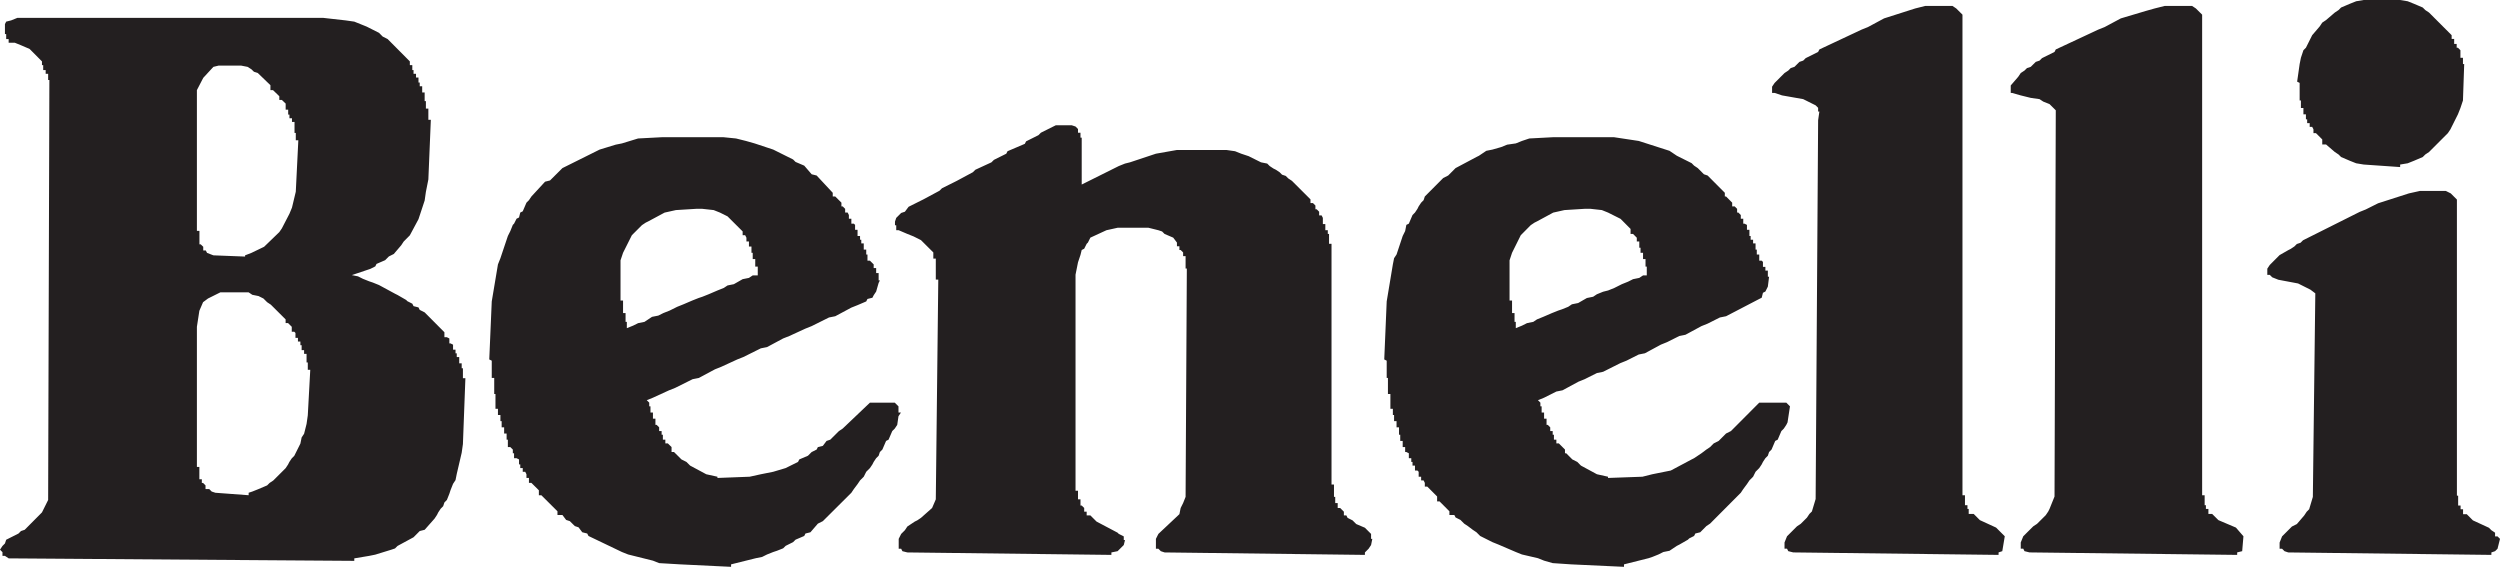 <?xml version="1.0" encoding="UTF-8"?>
<svg width="419px" height="95px" viewBox="0 0 419 95" version="1.1" xmlns="http://www.w3.org/2000/svg" xmlns:xlink="http://www.w3.org/1999/xlink">
    <title>icon-benelli</title>
    <g id="icon-benelli" stroke="none" stroke-width="1" fill="none" fill-rule="evenodd">
        <path d="M396.159,0 L394.895,0.211 L393.841,0.632 L392.366,1.261 L391.946,1.684 L391.314,2.104 L389.842,3.367 L389.21,3.79 L388.788,4.421 L387.524,5.896 L386.472,8 L386.052,8.42 L385.632,9.683 L385.42,10.737 L385,13.684 L385.42,13.893 L385.42,16.842 L385.632,16.842 L385.632,18.105 L386.052,18.105 L386.052,19.157 L386.472,19.157 L386.472,20 L386.681,20 L386.681,20.632 L387.104,20.632 L387.104,21.261 L387.524,21.261 L387.736,21.684 L387.736,22.315 L388.156,22.315 L389.21,23.367 L389.21,24.21 L389.842,24.21 L391.314,25.474 L391.946,25.896 L392.366,26.316 L393.841,26.948 L394.895,27.368 L396.159,27.577 L402.264,28 L402.264,27.577 L403.527,27.368 L404.579,26.948 L406.054,26.316 L406.474,25.896 L407.106,25.474 L410.264,22.315 L410.687,21.684 L410.896,21.261 L411.95,19.157 L412.368,18.105 L412.791,16.842 L413,10.737 L412.791,10.737 L412.791,9.683 L412.368,9.683 L412.368,8.42 L411.95,8 L411.739,8 L411.739,7.368 L411.319,7.368 L411.319,6.525 L410.896,6.525 L410.896,5.896 L407.106,2.104 L406.474,1.684 L406.054,1.261 L404.579,0.632 L403.527,0.211 L402.264,0 L396.159,0 Z M362.788,1 L361.114,1.418 L359.645,1.833 L355.452,3.082 L352.726,4.54 L351.676,4.958 L344.548,8.287 L344.338,8.702 L342.24,9.745 L341.822,10.16 L341.195,10.369 L340.356,11.2 L339.727,11.407 L339.306,11.825 L338.677,12.24 L338.258,12.865 L337,14.323 L337,15.571 L337.208,15.571 L338.677,15.989 L340.356,16.405 L341.822,16.614 L342.451,17.027 L343.498,17.445 L344.548,18.485 L344.338,83.218 L343.498,85.3 L343.29,85.718 L342.869,86.342 L341.401,87.8 L340.774,88.213 L339.098,89.88 L338.677,90.92 L338.677,91.962 L339.098,91.962 L339.306,92.376 L340.145,92.584 L374.95,93 L374.95,92.584 L375.79,92.376 L376,89.88 L374.74,88.422 L371.805,87.175 L370.757,86.133 L370.128,86.133 L370.128,85.3 L369.71,85.3 L369.71,84.675 L369.499,84.675 L369.499,83.011 L369.078,83.011 L369.078,2.458 L368.031,1.418 L367.402,1 L362.788,1 Z M322.653,1 L320.986,1.418 L315.771,3.082 L313.061,4.54 L312.017,4.958 L304.927,8.287 L304.718,8.702 L302.631,9.745 L302.215,10.16 L301.589,10.369 L300.754,11.2 L300.128,11.407 L299.714,11.825 L299.086,12.24 L297.419,13.907 L297,14.531 L297,15.571 L297.419,15.571 L298.67,15.989 L302.215,16.614 L304.301,17.654 L304.718,18.069 L304.718,18.694 L304.927,18.694 L304.718,20.152 L304.301,83.635 L303.676,85.718 L303.259,86.133 L302.841,86.758 L301.798,87.8 L301.173,88.213 L299.505,89.88 L299.086,90.92 L299.086,91.962 L299.505,91.962 L299.714,92.376 L300.547,92.584 L334.96,93 L334.96,92.584 L335.584,92.376 L336,89.88 L334.542,88.422 L331.829,87.175 L330.79,86.133 L329.955,86.133 L329.955,85.3 L329.745,85.3 L329.745,84.675 L329.329,84.675 L329.329,83.011 L328.91,83.011 L328.91,2.458 L327.868,1.418 L327.243,1 L322.653,1 Z M2.898,3 L1.864,3.418 L1.036,3.625 L0.828,4.043 L0.828,5.708 L1.036,5.708 L1.036,6.542 L1.449,6.542 L1.449,7.164 L2.485,7.164 L3.517,7.582 L4.966,8.207 L7.033,10.29 L7.033,10.915 L7.241,10.915 L7.241,11.746 L7.654,11.746 L7.654,12.371 L8.069,12.371 L8.069,13.411 L8.275,13.411 L8.069,83.795 L7.033,85.878 L4.137,88.793 L3.517,89.002 L3.104,89.418 L1.036,90.461 L0.828,91.085 L0.415,91.501 L0,92.128 L0.415,92.544 L0.415,93.166 L0.828,93.166 L1.449,93.582 L59.379,94 L59.379,93.582 L61.864,93.166 L62.897,92.957 L65.586,92.128 L66.206,91.919 L66.622,91.501 L69.31,90.045 L70.346,89.002 L71.172,88.793 L72.829,86.921 L73.242,86.296 L73.45,85.878 L73.863,85.254 L74.276,84.838 L74.483,84.213 L74.896,83.795 L75.312,82.755 L75.517,82.132 L75.932,81.09 L76.346,80.465 L76.553,79.424 L77.379,75.885 L77.585,74.426 L78,63.388 L77.585,63.388 L77.585,61.725 L77.379,61.725 L77.379,60.891 L76.966,60.891 L76.966,59.849 L76.553,59.849 L76.553,59.224 L76.346,59.224 L76.346,58.599 L75.932,58.599 L75.932,57.765 L75.517,57.559 L75.312,57.559 L75.312,56.727 L74.896,56.518 L74.483,56.518 L74.483,55.684 L71.172,52.354 L70.346,51.938 L70.138,51.52 L69.31,51.311 L69.102,50.896 L68.276,50.48 L68.069,50.271 L66.622,49.437 L66.206,49.228 L63.518,47.772 L62.484,47.354 L61.864,47.145 L60.828,46.731 L59.999,46.316 L58.966,46.107 L62.069,45.064 L62.897,44.648 L63.105,44.232 L64.552,43.605 L65.173,42.981 L66.001,42.565 L67.242,41.109 L67.656,40.484 L68.689,39.441 L70.138,36.736 L71.172,33.612 L71.38,32.154 L71.793,30.073 L72.208,20.077 L71.793,20.077 L71.793,18.203 L71.38,18.203 L71.38,16.953 L71.172,16.953 L71.172,15.495 L70.759,15.495 L70.759,14.454 L70.346,14.454 L70.346,13.829 L70.138,13.829 L70.138,12.996 L69.723,12.996 L69.723,12.371 L69.31,12.371 L69.31,11.746 L69.102,11.746 L69.102,10.915 L68.689,10.915 L68.689,10.29 L64.965,6.542 L64.137,6.126 L63.518,5.501 L61.448,4.458 L59.379,3.625 L57.93,3.418 L54.207,3 L2.898,3 Z M33,15.102 L34.064,13.05 L35.763,11.206 L36.614,11 L40.438,11 L41.5,11.206 L42.137,11.613 L42.562,12.025 L43.199,12.229 L45.325,14.281 L45.325,15.102 L45.751,15.102 L46.813,16.129 L46.813,16.745 L47.237,16.745 L47.877,17.36 L47.877,18.385 L48.299,18.385 L48.299,19.204 L48.512,19.204 L48.512,19.82 L48.936,19.82 L48.936,20.437 L49.363,20.437 L49.363,22.281 L49.574,22.281 L49.574,23.512 L50,23.512 L49.574,32.128 L48.936,34.796 L48.512,35.821 L47.45,37.871 L47.237,38.282 L46.813,38.898 L44.263,41.36 L42.137,42.385 L41.076,42.794 L41.076,43 L35.763,42.794 L34.701,42.385 L34.488,41.975 L34.064,41.975 L34.064,41.36 L33.637,40.95 L33.426,40.95 L33.426,38.692 L33,38.692 L33,15.102 Z M33,54.769 L33.412,52.089 L34.032,50.648 L34.859,50.03 L36.924,49 L41.673,49 L42.293,49.411 L43.325,49.618 L44.151,50.03 L44.771,50.648 L45.39,51.061 L47.871,53.532 L47.871,54.15 L48.281,54.15 L48.9,54.769 L48.9,55.594 L49.315,55.594 L49.52,55.8 L49.52,56.623 L49.934,56.623 L49.934,57.241 L50.346,57.241 L50.346,57.86 L50.554,57.86 L50.554,58.685 L50.966,58.685 L50.966,59.303 L51.38,59.303 L51.38,60.746 L51.586,60.746 L51.586,61.98 L52,61.98 L51.586,69.606 L51.38,71.049 L50.966,72.697 L50.554,73.315 L50.346,74.345 L49.315,76.406 L48.9,76.82 L48.488,77.436 L48.281,77.847 L47.871,78.466 L45.805,80.527 L45.183,80.941 L44.771,81.352 L43.325,81.968 L42.293,82.382 L41.673,82.586 L41.673,83 L36.098,82.586 L35.478,82.382 L35.066,81.968 L34.446,81.968 L34.446,81.352 L34.032,80.941 L33.827,80.941 L33.827,80.323 L33.412,80.323 L33.412,78.261 L33,78.261 L33,54.769 Z M176.945,21 L176.529,21.205 L174.455,22.241 L174.042,22.655 L171.97,23.691 L171.762,24.104 L168.859,25.345 L168.654,25.76 L166.58,26.794 L166.166,27.207 L163.473,28.449 L163.057,28.862 L160.362,30.311 L159.949,30.519 L157.877,31.55 L157.461,31.965 L154.766,33.415 L154.352,33.62 L152.281,34.656 L151.66,35.484 L151.036,35.69 L150.208,36.518 L150,37.137 L150,37.757 L150.208,37.757 L150.208,38.586 L150.622,38.586 L152.073,39.207 L153.111,39.622 L154.352,40.243 L156.426,42.31 L156.426,43.344 L156.84,43.344 L156.84,46.861 L157.256,46.861 L156.84,83.691 L156.218,85.14 L154.352,86.795 L153.733,87.21 L153.317,87.416 L152.073,88.242 L151.66,88.863 L151.036,89.486 L150.622,90.312 L150.622,91.968 L151.036,91.968 L151.244,92.379 L152.073,92.587 L186.269,93 L186.269,92.587 L187.307,92.379 L188.343,91.348 L188.551,90.519 L188.343,90.519 L188.343,89.899 L187.513,89.486 L187.307,89.278 L183.782,87.416 L182.747,86.382 L182.125,86.382 L182.125,85.761 L181.711,85.761 L181.711,85.14 L181.295,84.725 L181.089,84.725 L181.089,83.691 L180.673,83.691 L180.673,82.242 L180.259,82.242 L180.259,46.037 L180.673,43.967 L181.089,42.723 L181.295,41.897 L181.711,41.689 L182.125,40.863 L182.333,40.656 L182.747,39.829 L185.439,38.586 L187.307,38.173 L192.487,38.173 L194.144,38.586 L194.766,38.793 L195.18,39.207 L196.632,39.829 L197.256,40.656 L197.256,41.276 L197.669,41.276 L197.669,41.897 L197.877,41.897 L198.291,42.31 L198.291,42.931 L198.705,42.931 L198.705,45.001 L198.913,45.001 L198.705,83.276 L198.291,84.312 L197.877,85.14 L197.669,86.174 L194.144,89.486 L193.731,90.312 L193.731,91.968 L194.144,91.968 L194.558,92.379 L195.18,92.587 L228.759,93 L228.759,92.587 L229.378,91.968 L229.792,91.348 L230,90.312 L229.792,90.312 L229.792,89.486 L228.759,88.449 L227.307,87.831 L226.685,87.21 L225.856,86.795 L225.648,86.382 L225.234,86.382 L225.234,85.761 L224.612,85.14 L224.198,85.14 L224.198,84.312 L223.784,84.312 L223.784,83.276 L223.576,83.276 L223.576,81.208 L223.163,81.208 L223.163,40.863 L222.747,40.863 L222.747,39.207 L222.539,39.207 L222.539,38.586 L222.125,38.586 L222.125,37.552 L221.711,37.552 L221.711,36.518 L221.503,36.105 L221.089,36.105 L221.089,35.484 L220.673,35.069 L220.465,35.069 L220.465,34.448 L220.051,34.035 L219.638,34.035 L219.638,33.415 L216.529,30.311 L215.907,29.898 L215.493,29.483 L214.871,29.277 L214.458,28.862 L213.836,28.449 L213.42,28.241 L212.798,27.828 L212.384,27.413 L211.346,27.207 L209.273,26.173 L208.032,25.76 L206.996,25.345 L205.545,25.137 L197.256,25.137 L193.731,25.76 L192.487,26.173 L189.38,27.207 L188.551,27.413 L187.513,27.828 L181.295,30.929 L181.295,23.068 L181.089,23.068 L181.089,22.241 L180.673,22.241 L180.673,21.621 L180.259,21.205 L179.64,21 L176.945,21 Z M260.231,23 L256.315,23.208 L255.079,23.623 L254.049,24.036 L252.606,24.244 L251.576,24.657 L250.133,25.07 L249.103,25.277 L247.867,26.106 L247.453,26.313 L243.953,28.173 L242.714,29.415 L241.889,29.83 L238.8,32.931 L238.594,33.552 L238.182,33.967 L237.769,34.588 L237.564,35.001 L237.15,35.622 L236.739,36.037 L236.121,37.484 L235.707,37.689 L235.503,38.725 L235.091,39.554 L234.061,42.655 L233.648,43.276 L233.443,44.312 L232.411,50.519 L232,60.243 L232.411,60.45 L232.411,63.346 L232.618,63.346 L232.618,66.037 L233.03,66.037 L233.03,68.517 L233.443,68.517 L233.443,69.553 L233.648,69.553 L233.648,70.587 L234.061,70.587 L234.061,71.623 L234.473,71.623 L234.473,72.862 L234.68,72.862 L234.68,73.898 L235.091,73.898 L235.091,74.932 L235.503,74.932 L235.503,75.76 L235.707,75.76 L236.121,75.968 L236.121,76.794 L236.532,76.794 L236.532,77.417 L236.739,77.417 L236.739,78.035 L237.15,78.035 L237.15,78.864 L237.564,78.864 L237.769,79.069 L237.769,79.898 L238.182,79.898 L238.182,80.518 L238.594,80.518 L238.8,80.934 L238.8,81.554 L239.212,81.554 L240.86,83.207 L240.86,84.035 L241.271,84.035 L242.921,85.692 L242.921,86.312 L243.746,86.312 L243.953,86.725 L244.776,87.141 L245.394,87.761 L246.012,88.172 L246.835,88.793 L247.453,89.208 L248.074,89.829 L250.133,90.863 L251.163,91.278 L254.049,92.517 L255.079,92.93 L257.759,93.553 L258.788,93.966 L260.231,94.379 L263.323,94.587 L272.182,95 L272.182,94.587 L276.303,93.553 L276.921,93.346 L277.953,92.93 L278.778,92.517 L279.808,92.31 L281.042,91.486 L281.456,91.278 L282.899,90.45 L283.103,90.242 L283.928,89.829 L284.135,89.416 L284.96,89.208 L285.988,88.172 L286.606,87.761 L291.759,82.586 L292.17,81.967 L292.788,81.139 L293.202,80.518 L293.82,79.898 L294.231,79.069 L294.85,78.449 L295.263,77.828 L295.47,77.417 L295.879,76.794 L296.291,76.381 L296.497,75.76 L296.909,75.347 L297.529,73.898 L297.941,73.69 L298.559,72.244 L298.97,71.831 L299.384,71.208 L299.591,70.795 L300,68.104 L299.384,67.483 L294.85,67.483 L290.108,72.244 L289.286,72.657 L288.049,73.898 L287.224,74.311 L286.606,74.932 L285.988,75.347 L285.165,75.968 L283.928,76.794 L283.517,77.002 L280.015,78.864 L278.983,79.069 L276.921,79.485 L275.273,79.898 L269.505,80.105 L269.505,79.898 L267.65,79.485 L264.968,78.035 L264.352,77.417 L263.527,77.002 L262.497,75.968 L262.291,75.968 L262.291,75.347 L261.261,74.311 L260.847,74.311 L260.847,73.69 L260.438,73.69 L260.438,72.862 L260.231,72.862 L260.231,72.244 L259.82,72.244 L259.82,71.623 L259.406,71.208 L259.202,71.208 L259.202,70.174 L258.788,70.174 L258.788,69.138 L258.377,69.138 L258.377,68.104 L258.17,68.104 L258.17,67.483 L257.759,67.07 L258.788,66.655 L260.847,65.621 L261.879,65.416 L264.557,63.967 L265.589,63.551 L267.65,62.518 L268.68,62.312 L271.564,60.863 L272.594,60.45 L274.655,59.414 L275.685,59.209 L278.364,57.76 L279.396,57.344 L281.456,56.313 L282.485,56.105 L285.165,54.656 L286.195,54.243 L288.256,53.207 L289.286,53.002 L294.85,50.106 L295.263,49.898 L295.47,49.07 L295.879,48.862 L296.291,48.036 L296.497,46.382 L296.291,46.382 L296.291,45.348 L295.879,45.348 L295.879,44.725 L295.47,44.725 L295.47,43.899 L295.263,43.691 L294.85,43.691 L294.85,42.655 L294.438,42.655 L294.438,41.829 L294.231,41.829 L294.231,40.795 L293.82,40.795 L293.82,40.174 L293.409,40.174 L293.409,39.554 L293.202,39.554 L293.202,38.518 L292.788,38.518 L292.788,37.689 L292.377,37.484 L292.17,37.484 L292.17,36.658 L291.759,36.658 L291.759,36.037 L291.345,35.622 L291.14,35.622 L291.14,35.001 L290.727,34.588 L290.315,34.588 L290.315,33.967 L289.286,32.931 L289.081,32.931 L289.081,32.311 L286.195,29.415 L285.579,29.209 L284.547,28.173 L283.928,27.76 L283.517,27.345 L281.456,26.313 L281.042,26.106 L279.808,25.277 L274.655,23.623 L270.532,23 L260.231,23 Z M253,43.631 L253.42,42.366 L254.882,39.421 L256.554,37.735 L257.181,37.313 L257.601,37.104 L260.32,35.632 L262.2,35.209 L265.546,35 L266.591,35 L268.472,35.209 L269.519,35.632 L271.609,36.681 L273.283,38.367 L273.283,39.21 L273.701,39.21 L274.328,39.842 L274.328,40.473 L274.745,40.473 L274.745,41.525 L274.955,41.525 L274.955,42.366 L275.373,42.366 L275.373,43.42 L275.79,43.42 L275.79,44.683 L276,44.683 L276,46.158 L275.373,46.158 L274.745,46.576 L273.701,46.787 L272.864,47.209 L271.819,47.63 L270.562,48.261 L269.519,48.682 L268.682,48.893 L267.638,49.316 L267.008,49.736 L265.963,49.947 L264.499,50.788 L263.454,50.999 L262.827,51.422 L261.782,51.842 L261.155,52.053 L260.11,52.471 L258.646,53.103 L257.601,53.526 L256.974,53.946 L255.927,54.157 L255.089,54.577 L254.047,55 L254.047,53.946 L253.837,53.946 L253.837,52.471 L253.42,52.471 L253.42,50.367 L253,50.367 L253,43.631 Z M110.888,23 L106.941,23.208 L104.238,24.036 L103.2,24.244 L100.497,25.07 L94.262,28.173 L92.185,30.243 L91.353,30.451 L89.065,32.931 L88.65,33.552 L88.235,33.967 L87.612,35.416 L87.197,35.622 L86.988,36.45 L86.573,36.658 L86.156,37.484 L85.95,37.689 L85.533,38.725 L85.118,39.554 L84.077,42.655 L83.871,43.276 L83.456,44.312 L82.417,50.519 L82,60.243 L82.417,60.45 L82.417,63.346 L82.832,63.346 L82.832,66.037 L83.041,66.037 L83.041,68.517 L83.456,68.517 L83.456,69.553 L83.871,69.553 L83.871,70.587 L84.077,70.587 L84.077,71.623 L84.494,71.623 L84.494,72.657 L84.909,72.657 L84.909,73.69 L85.118,73.69 L85.118,74.932 L85.533,74.932 L85.95,75.347 L85.95,75.968 L86.156,75.968 L86.156,76.794 L86.573,76.794 L86.988,77.002 L86.988,77.828 L87.197,77.828 L87.197,78.449 L87.612,78.449 L87.612,79.069 L88.027,79.069 L88.235,79.485 L88.235,80.105 L88.65,80.105 L88.65,80.934 L89.065,80.934 L90.314,82.173 L90.314,83.001 L90.729,83.001 L93.432,85.692 L93.432,86.312 L94.262,86.312 L94.885,87.141 L95.509,87.346 L96.341,88.172 L96.965,88.38 L97.588,89.208 L98.42,89.416 L98.629,89.829 L104.238,92.517 L105.277,92.93 L109.433,93.966 L110.473,94.379 L114.006,94.587 L122.529,95 L122.529,94.587 L126.685,93.553 L127.723,93.346 L128.555,92.93 L129.594,92.517 L130.217,92.31 L131.256,91.899 L131.673,91.486 L132.92,90.863 L133.335,90.45 L134.788,89.829 L134.997,89.416 L135.829,89.208 L137.076,87.761 L137.908,87.346 L142.688,82.586 L143.103,81.967 L143.726,81.139 L144.144,80.518 L144.765,79.898 L145.18,79.069 L145.803,78.449 L146.22,77.828 L146.429,77.417 L146.844,76.794 L147.259,76.381 L147.467,75.76 L147.885,75.347 L148.508,73.898 L148.921,73.69 L149.544,72.244 L149.962,71.831 L150.376,71.208 L150.585,69.761 L151,69.138 L150.585,69.138 L150.585,68.104 L149.962,67.483 L145.803,67.483 L141.232,71.831 L140.609,72.244 L139.153,73.69 L138.532,73.898 L137.908,74.726 L137.076,74.932 L136.868,75.347 L136.035,75.76 L135.412,76.381 L133.959,77.002 L133.752,77.417 L131.673,78.449 L129.594,79.069 L127.517,79.485 L125.644,79.898 L120.241,80.105 L120.241,79.898 L118.371,79.485 L115.668,78.035 L115.044,77.417 L114.215,77.002 L112.967,75.76 L112.553,75.76 L112.553,74.932 L111.929,74.311 L111.512,74.311 L111.512,73.69 L111.097,73.69 L111.097,72.862 L110.888,72.862 L110.888,72.244 L110.473,72.244 L110.473,71.623 L110.056,71.208 L109.85,71.208 L109.85,70.174 L109.433,70.174 L109.433,69.138 L109.02,69.138 L109.02,68.104 L108.811,68.104 L108.811,67.483 L108.396,67.07 L109.433,66.655 L112.135,65.416 L113.176,65.001 L116.085,63.551 L117.124,63.346 L119.826,61.899 L120.865,61.484 L123.565,60.243 L124.606,59.829 L127.517,58.38 L128.555,58.173 L131.256,56.724 L132.297,56.313 L134.997,55.071 L136.035,54.656 L138.945,53.207 L139.985,53.002 L142.688,51.555 L143.726,51.14 L145.18,50.519 L145.388,50.106 L146.22,49.898 L146.429,49.485 L146.844,48.862 L147.259,47.415 L147.467,47 L147.259,47 L147.259,45.761 L146.844,45.761 L146.844,44.932 L146.429,44.932 L146.429,44.312 L145.803,43.691 L145.388,43.691 L145.388,42.655 L145.18,42.655 L145.18,41.829 L144.765,41.829 L144.765,40.795 L144.352,40.795 L144.352,40.174 L144.144,40.174 L144.144,39.554 L143.726,39.554 L143.726,38.518 L143.311,38.518 L143.311,37.689 L143.103,37.484 L142.688,37.484 L142.688,36.658 L142.273,36.658 L142.273,36.037 L142.064,35.622 L141.647,35.622 L141.647,35.001 L141.232,34.588 L141.024,34.588 L141.024,33.967 L139.985,32.931 L139.568,32.931 L139.568,32.311 L136.868,29.415 L136.035,29.209 L134.788,27.76 L133.335,27.14 L132.92,26.726 L129.594,25.07 L126.476,24.036 L125.021,23.623 L123.359,23.208 L121.28,23 L110.888,23 Z M104,43.631 L104.424,42.366 L105.901,39.421 L107.589,37.735 L108.222,37.313 L108.645,37.104 L111.387,35.632 L113.286,35.209 L116.66,35 L117.717,35 L119.613,35.209 L120.67,35.632 L121.936,36.263 L124.468,38.787 L124.468,39.421 L124.889,39.421 L125.101,39.842 L125.101,40.473 L125.522,40.473 L125.522,41.314 L125.946,41.314 L125.946,42.366 L126.155,42.366 L126.155,43.42 L126.579,43.42 L126.579,44.683 L127,44.683 L127,46.158 L126.155,46.158 L125.522,46.576 L124.468,46.787 L122.992,47.63 L121.936,47.841 L121.303,48.261 L120.249,48.682 L118.771,49.316 L117.717,49.736 L117.084,49.947 L116.027,50.367 L114.552,50.999 L113.497,51.422 L112.231,52.053 L111.175,52.471 L110.33,52.894 L109.278,53.103 L108.012,53.946 L106.956,54.157 L106.111,54.577 L105.057,55 L105.057,53.946 L104.845,53.946 L104.845,52.471 L104.424,52.471 L104.424,50.367 L104,50.367 L104,43.631 Z M405.587,32 L403.73,32.413 L398.57,34.069 L396.508,35.102 L395.475,35.517 L385.984,40.272 L385.572,40.685 L384.953,40.893 L384.538,41.306 L383.919,41.718 L383.507,41.926 L382.062,42.752 L380.412,44.408 L380,45.028 L380,46.063 L380.412,46.063 L380.826,46.476 L381.855,46.887 L385.158,47.509 L387.22,48.543 L388.046,49.163 L387.634,83.282 L387.015,85.35 L386.603,85.765 L386.191,86.386 L384.953,87.834 L384.126,88.245 L382.474,89.9 L382.062,90.934 L382.062,91.969 L382.474,91.969 L382.888,92.38 L383.507,92.587 L417.555,93 L417.555,92.587 L418.174,92.38 L418.586,91.969 L419,90.313 L418.586,89.9 L418.174,89.9 L418.174,89.28 L417.555,88.865 L417.143,88.452 L414.459,87.214 L413.428,86.178 L412.809,86.178 L412.809,85.35 L412.395,85.35 L412.395,84.73 L411.985,84.73 L411.985,83.076 L411.778,83.076 L411.778,33.448 L410.747,32.413 L409.921,32 L405.587,32 Z" id="Fill-1" fill="#231F20"></path>
    </g>
</svg>